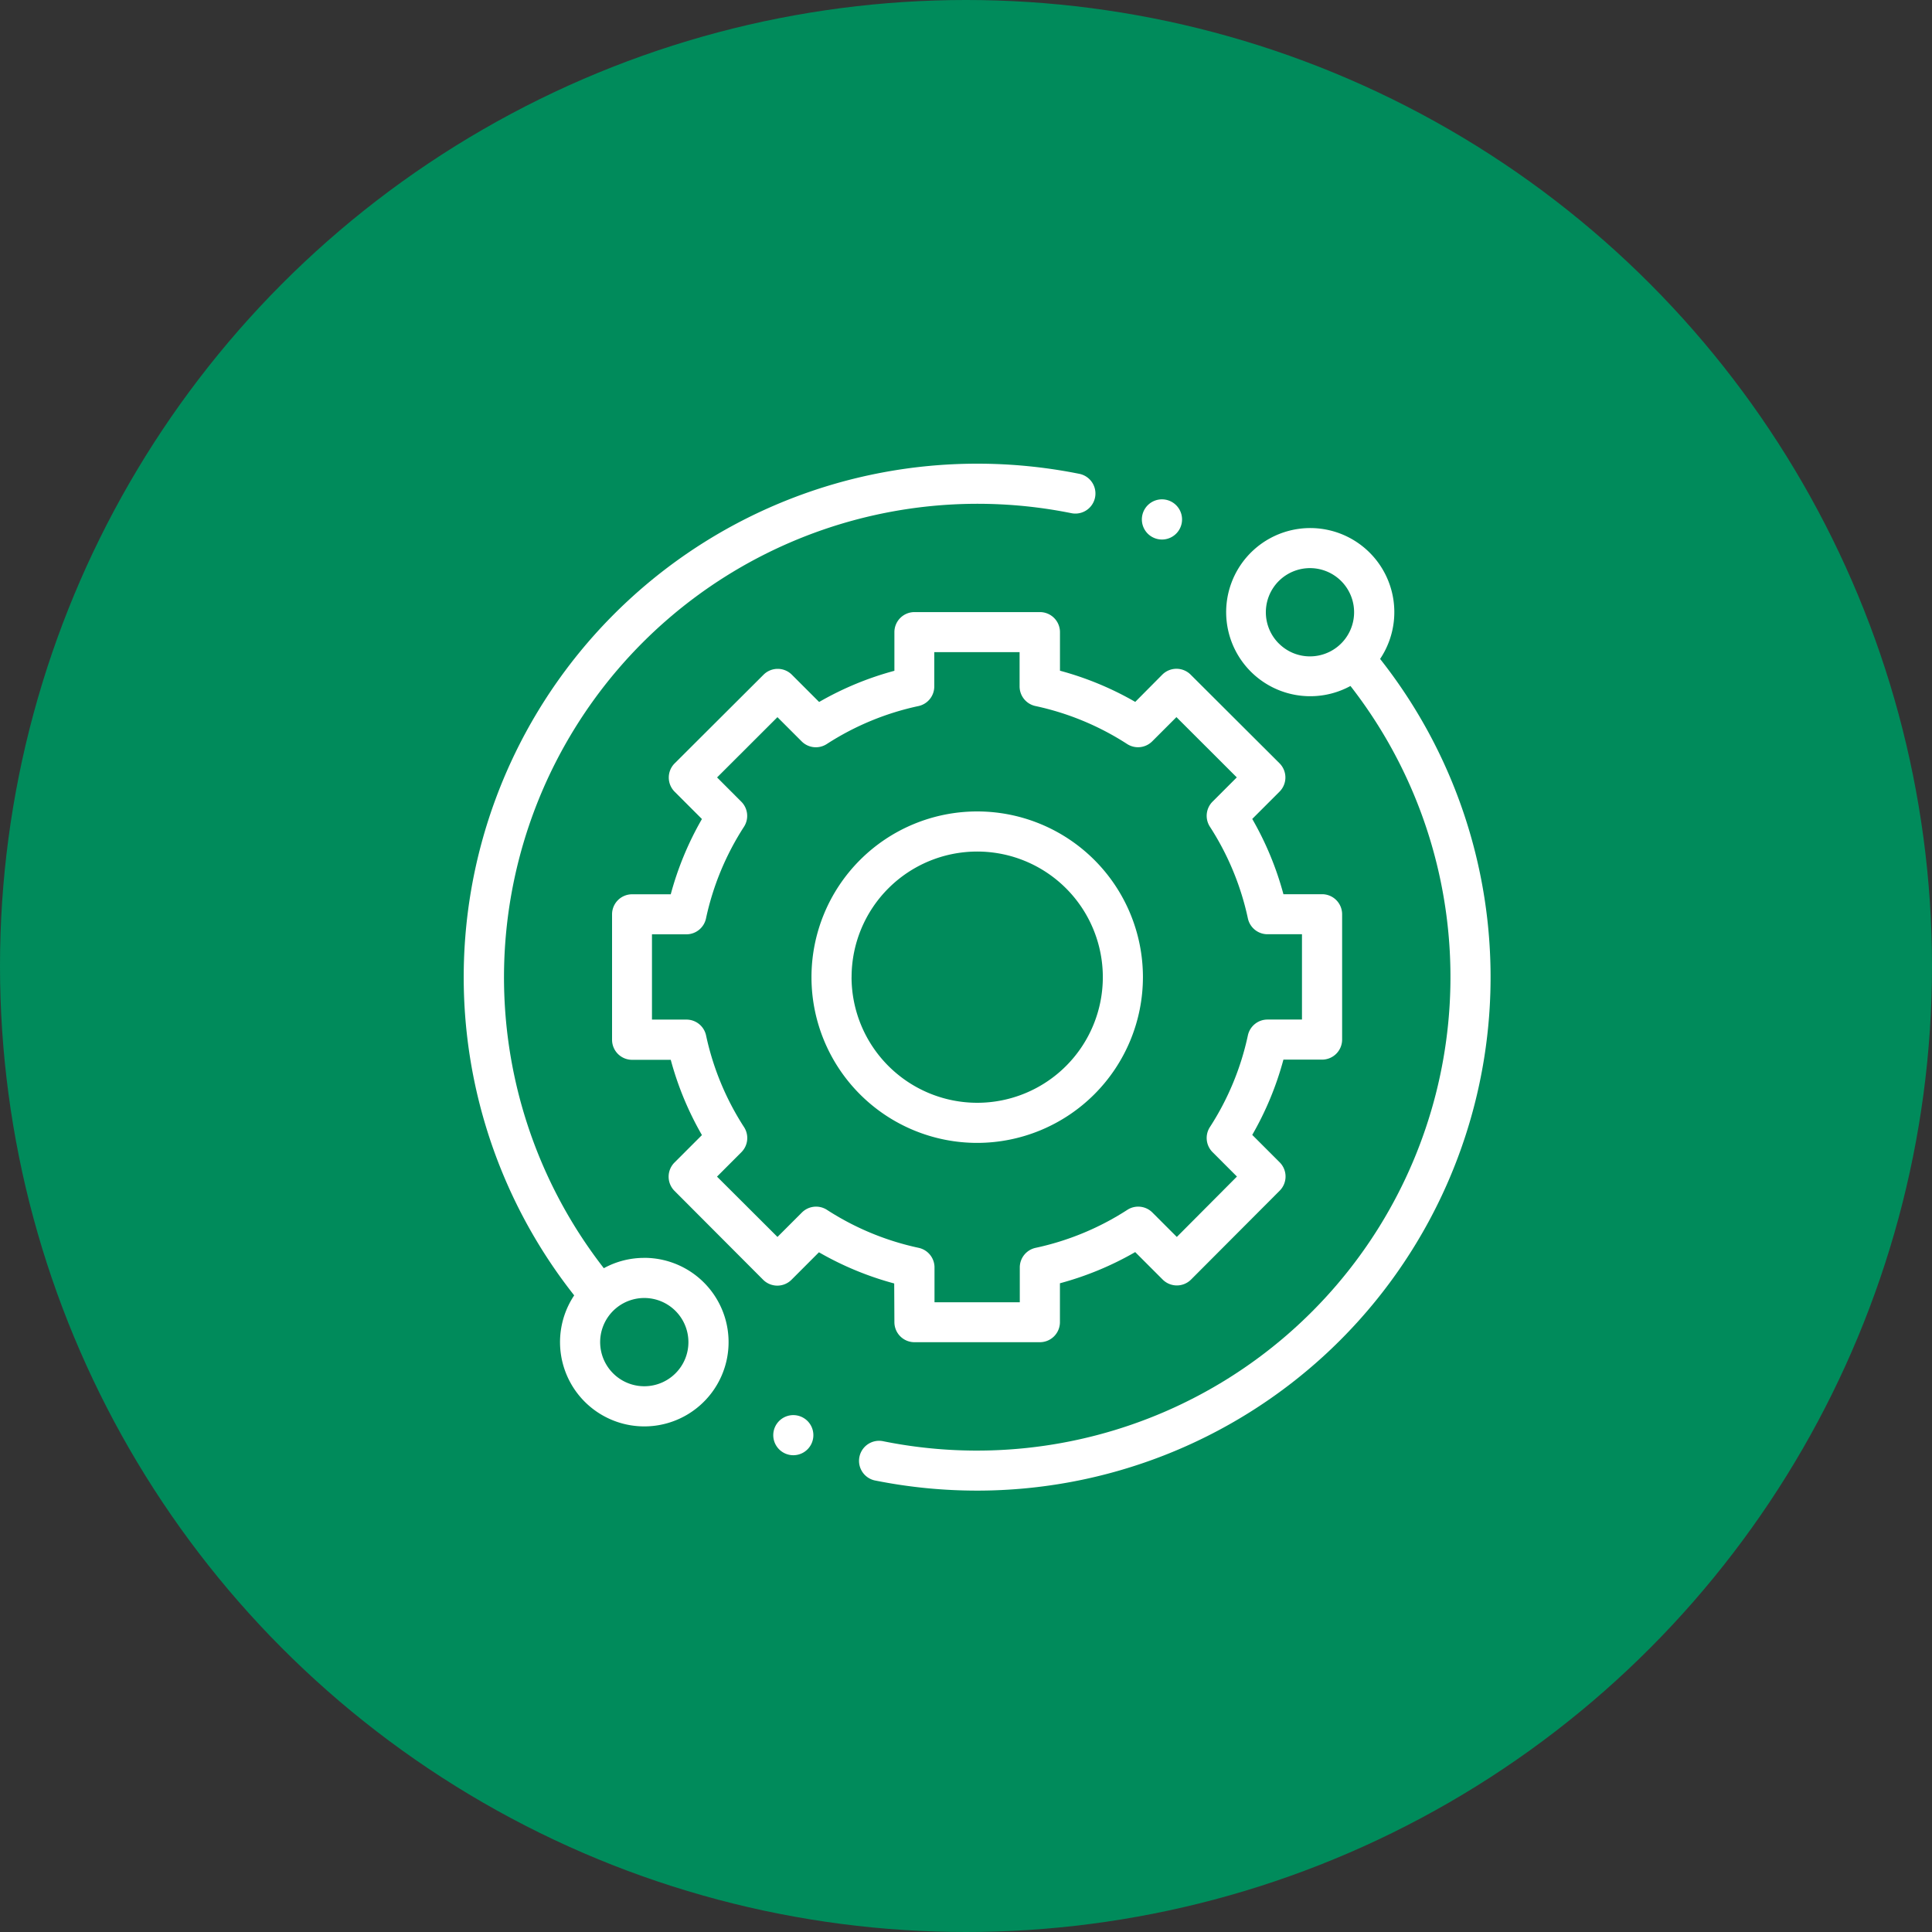 <svg xmlns="http://www.w3.org/2000/svg" width="50" height="50" viewBox="0 0 50 50">
  <rect x="0" y="0" width="50" height="50" fill="#333333" stroke="none"/>
  <g id="Group_141587" data-name="Group 141587" transform="translate(-214 -1613)">
    <circle id="Ellipse_8503" data-name="Ellipse 8503" cx="25" cy="25" r="25" transform="translate(214 1613)" fill="#008b5b"/>
    <g id="technical-support_5_" data-name="technical-support (5)" transform="translate(226 1625)">
      <path id="Path_276027" data-name="Path 276027" d="M4.674,20.554a2.167,2.167,0,0,0-1.047.267,12.256,12.256,0,0,1,12.1-19.54A.519.519,0,0,0,15.934.263,13.388,13.388,0,0,0,13.289,0,13.289,13.289,0,0,0,2.86,21.524a2.181,2.181,0,1,0,1.815-.971Zm.807,2.988a1.142,1.142,0,1,1,.335-.807A1.134,1.134,0,0,1,5.482,23.541Zm0,0" transform="translate(0)" fill="#fff"/>
      <path id="Path_276028" data-name="Path 276028" d="M210.95,35.44a2.176,2.176,0,1,0-.767.7A12.256,12.256,0,0,1,198.1,55.688a.519.519,0,1,0-.2,1.018,13.4,13.4,0,0,0,2.62.258A13.289,13.289,0,0,0,210.95,35.44Zm-2.622-.4a1.142,1.142,0,1,1,.807.334A1.134,1.134,0,0,1,208.328,35.039Zm0,0" transform="translate(-187.233 -30.387)" fill="#fff"/>
      <path id="Path_276029" data-name="Path 276029" d="M81.291,92.376a.519.519,0,0,0,.519.519h3.246a.519.519,0,0,0,.519-.519V91.37a8.128,8.128,0,0,0,1.948-.807l.711.711a.519.519,0,0,0,.734,0l2.294-2.3a.519.519,0,0,0,0-.734l-.71-.71a8.129,8.129,0,0,0,.807-1.948h1a.519.519,0,0,0,.519-.519V81.82a.519.519,0,0,0-.519-.519h-1a8.129,8.129,0,0,0-.807-1.948l.706-.706a.519.519,0,0,0,0-.734l-2.3-2.294a.519.519,0,0,0-.734,0l-.7.705a8.129,8.129,0,0,0-1.948-.807v-1A.519.519,0,0,0,85.055,74H81.81a.519.519,0,0,0-.519.519v1a8.122,8.122,0,0,0-1.948.807l-.705-.705a.519.519,0,0,0-.734,0l-2.3,2.294a.519.519,0,0,0,0,.734l.706.706a8.127,8.127,0,0,0-.807,1.948h-1a.519.519,0,0,0-.519.519l0,3.246a.519.519,0,0,0,.519.519h1a8.129,8.129,0,0,0,.807,1.948l-.71.71a.519.519,0,0,0,0,.734l2.294,2.3a.519.519,0,0,0,.367.152h0a.519.519,0,0,0,.367-.152l.71-.711a8.135,8.135,0,0,0,1.948.807ZM79.546,89.47a.519.519,0,0,0-.649.069l-.632.632L76.7,88.61l.631-.632a.519.519,0,0,0,.069-.649,7.105,7.105,0,0,1-.983-2.373.519.519,0,0,0-.508-.41h-.892V82.339h.89a.519.519,0,0,0,.508-.41,7.106,7.106,0,0,1,.983-2.373.519.519,0,0,0-.069-.649l-.627-.628,1.562-1.56.627.627a.519.519,0,0,0,.649.069,7.1,7.1,0,0,1,2.373-.983.519.519,0,0,0,.41-.508v-.887h2.208v.886a.519.519,0,0,0,.41.508,7.108,7.108,0,0,1,2.373.983.519.519,0,0,0,.649-.069l.627-.627,1.562,1.56-.627.627a.519.519,0,0,0-.069.649,7.11,7.11,0,0,1,.983,2.373.519.519,0,0,0,.508.41h.892v2.208h-.892a.519.519,0,0,0-.508.41,7.1,7.1,0,0,1-.983,2.373.519.519,0,0,0,.069.649l.631.631L88.6,90.171l-.632-.632a.519.519,0,0,0-.649-.069,7.11,7.11,0,0,1-2.373.983.519.519,0,0,0-.41.508v.9H82.329v-.9a.519.519,0,0,0-.41-.508A7.106,7.106,0,0,1,79.546,89.47Zm0,0" transform="translate(-70.144 -70.159)" fill="#fff"/>
      <path id="Path_276030" data-name="Path 276030" d="M181.95,177.66a4.289,4.289,0,1,0-4.289,4.289A4.294,4.294,0,0,0,181.95,177.66Zm-7.54,0a3.251,3.251,0,1,1,3.251,3.251A3.255,3.255,0,0,1,174.409,177.66Zm0,0" transform="translate(-164.371 -164.371)" fill="#fff"/>
      <path id="Path_276031" data-name="Path 276031" d="M338.6,18.847a.52.52,0,1,0-.367-.152A.523.523,0,0,0,338.6,18.847Zm0,0" transform="translate(-320.529 -16.884)" fill="#fff"/>
      <path id="Path_276032" data-name="Path 276032" d="M154.878,474.359a.519.519,0,1,0,.367.152A.523.523,0,0,0,154.878,474.359Zm0,0" transform="translate(-146.347 -449.736)" fill="#fff"/>
    </g>
  </g>
</svg>
